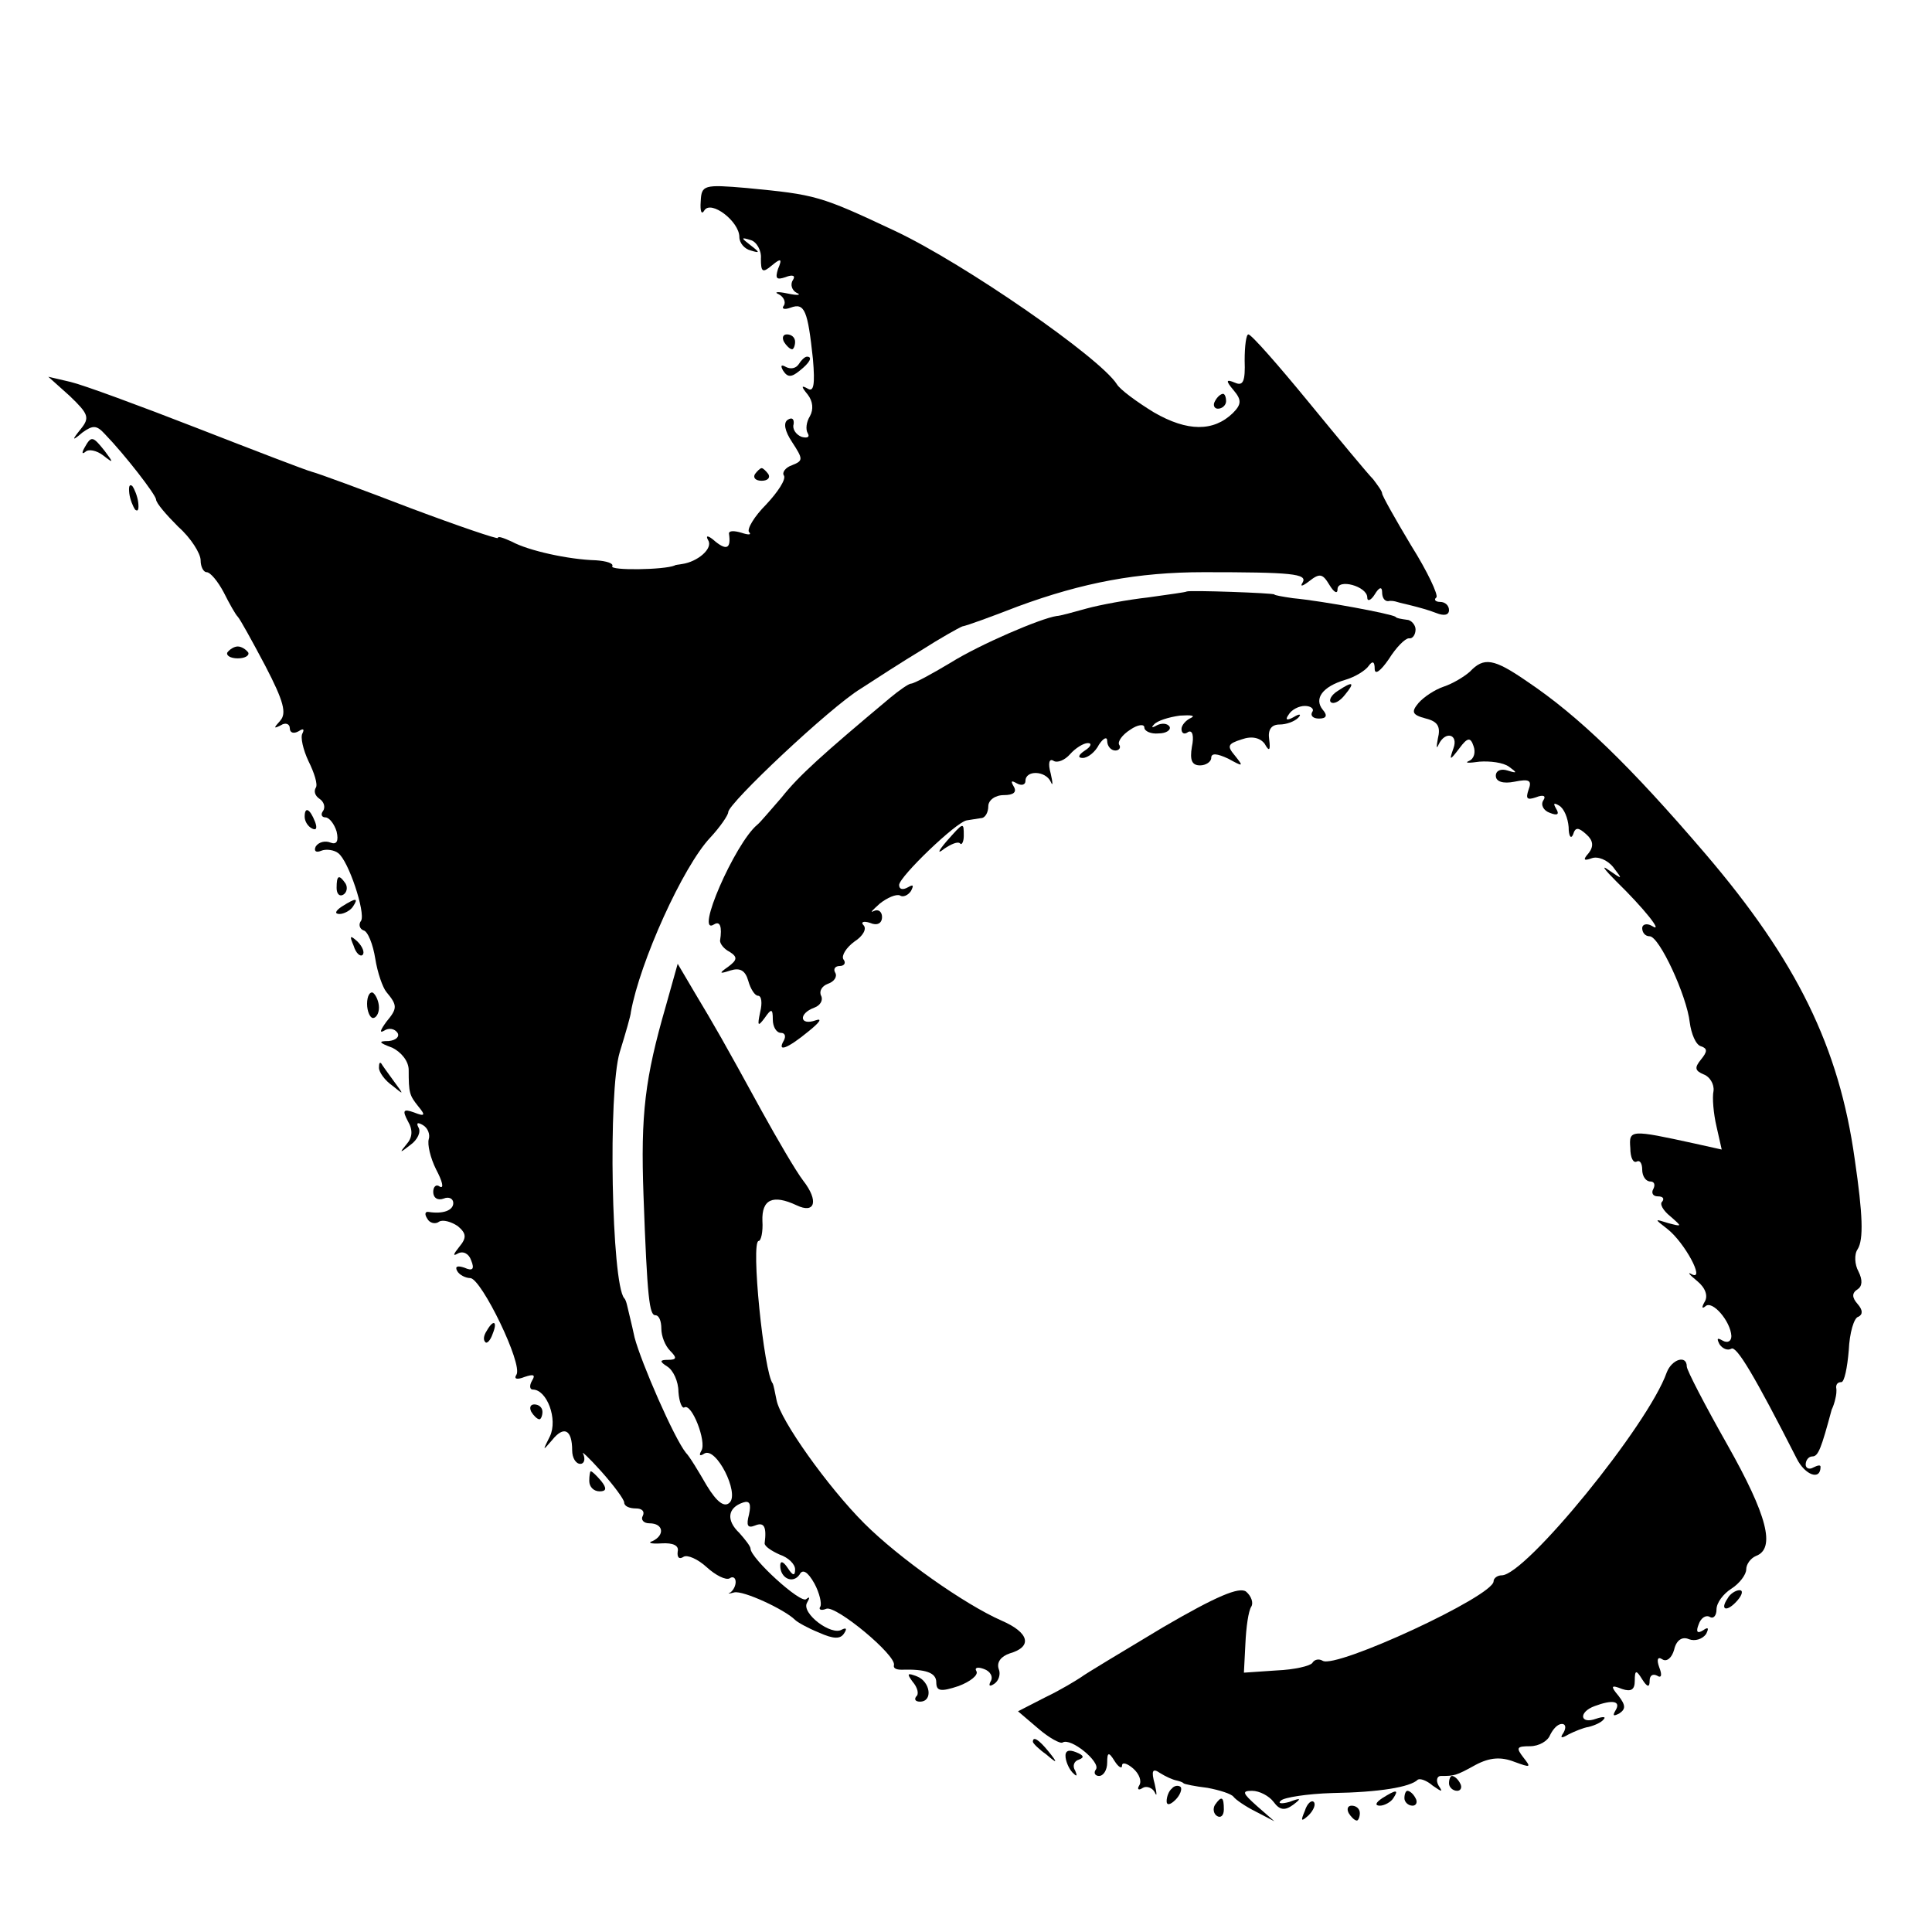 <?xml version="1.0" standalone="no"?>
<!DOCTYPE svg PUBLIC "-//W3C//DTD SVG 20010904//EN"
 "http://www.w3.org/TR/2001/REC-SVG-20010904/DTD/svg10.dtd">
<svg version="1.0" xmlns="http://www.w3.org/2000/svg"
 width="260pt" height="260pt" viewBox="0 0 260 260"
 preserveAspectRatio="xMidYMid meet">
<g transform="translate(0,260) scale(0.1,-0.1)"
fill="#000000" stroke="none">
<path d="M943 2329 c-1 -13 1 -19 5 -12 9 14 47 -15 47 -36 0 -8 7 -16 15 -18
13 -4 13 -3 0 7 -13 10 -13 11 0 7 8 -2 15 -14 14 -25 0 -18 2 -20 15 -9 12
10 14 9 8 -5 -4 -13 -2 -15 10 -11 10 4 14 2 10 -4 -4 -6 -1 -14 5 -17 7 -3 2
-4 -12 -1 -14 3 -19 2 -12 -1 6 -3 10 -10 7 -15 -4 -5 1 -6 9 -3 19 7 23 -4
30 -69 3 -35 1 -45 -7 -40 -9 5 -9 3 0 -8 7 -9 8 -20 3 -29 -5 -8 -6 -18 -3
-23 3 -5 0 -7 -8 -5 -8 3 -13 11 -11 17 1 7 -2 10 -8 6 -6 -4 -4 -15 6 -30 15
-23 15 -25 0 -31 -9 -3 -14 -10 -11 -14 3 -5 -8 -22 -24 -39 -16 -16 -26 -33
-23 -37 4 -4 -1 -4 -10 -1 -10 3 -17 3 -17 -1 3 -20 -3 -23 -18 -11 -10 9 -14
9 -10 2 7 -11 -14 -29 -35 -32 -5 -1 -9 -1 -10 -2 -14 -6 -88 -7 -84 -1 2 4
-8 7 -22 8 -37 1 -91 13 -113 25 -11 5 -19 8 -19 5 0 -2 -53 16 -117 40 -65
25 -125 47 -133 49 -8 2 -78 29 -155 59 -77 30 -153 58 -170 62 l-30 7 29 -26
c25 -24 27 -29 15 -44 -13 -16 -12 -17 2 -5 14 10 19 10 30 -2 28 -29 68 -81
69 -88 0 -5 14 -21 30 -37 17 -15 30 -36 30 -45 0 -9 4 -16 8 -16 5 0 15 -12
23 -27 8 -16 16 -30 19 -33 3 -3 19 -32 37 -66 25 -48 29 -64 20 -74 -9 -10
-9 -11 1 -6 6 4 12 2 12 -4 0 -6 5 -8 12 -4 6 4 8 3 5 -3 -3 -5 1 -22 8 -37 8
-16 13 -32 10 -36 -3 -5 -1 -11 5 -15 6 -4 8 -11 5 -16 -4 -5 -2 -9 3 -9 5 0
12 -9 15 -19 3 -13 0 -18 -8 -15 -7 3 -16 1 -20 -5 -3 -6 0 -9 7 -6 7 3 18 1
23 -3 14 -10 37 -80 31 -91 -4 -5 -2 -11 3 -13 6 -1 13 -19 16 -38 3 -19 10
-39 15 -45 15 -18 15 -22 0 -40 -8 -11 -10 -16 -3 -12 6 4 14 3 18 -3 3 -5 -2
-10 -12 -11 -14 0 -14 -2 5 -9 12 -6 22 -18 22 -30 0 -31 1 -34 13 -49 10 -12
9 -14 -6 -8 -14 5 -16 3 -8 -12 7 -12 6 -22 -2 -31 -10 -12 -9 -12 5 -1 10 7
15 18 11 24 -3 6 -1 7 6 3 7 -4 10 -13 8 -19 -2 -7 2 -25 10 -41 8 -15 11 -26
5 -23 -5 4 -9 0 -9 -7 0 -8 6 -12 14 -9 7 3 13 0 13 -6 0 -10 -14 -15 -33 -12
-5 1 -6 -3 -2 -9 3 -6 11 -8 16 -4 5 3 16 0 25 -6 12 -10 12 -16 2 -28 -8 -10
-9 -13 -2 -9 7 4 15 0 18 -9 5 -12 2 -15 -9 -10 -9 3 -13 2 -10 -4 3 -6 12
-10 18 -10 15 -1 71 -116 62 -130 -4 -6 1 -7 11 -3 12 4 15 3 10 -5 -4 -7 -3
-12 1 -12 19 0 34 -40 23 -63 -10 -20 -10 -20 3 -5 16 20 27 14 27 -14 0 -10
5 -18 11 -18 5 0 7 6 4 13 -4 6 7 -4 24 -23 17 -19 31 -38 31 -42 0 -5 7 -8
16 -8 8 0 12 -4 9 -10 -3 -5 1 -10 9 -10 19 0 21 -16 4 -24 -7 -2 -2 -4 12 -3
16 1 24 -3 22 -11 -1 -8 2 -11 8 -7 5 3 19 -3 31 -14 12 -11 26 -18 31 -15 4
3 8 1 8 -5 0 -5 -3 -11 -7 -14 -5 -2 -2 -2 5 0 12 3 68 -23 82 -37 3 -3 17
-11 32 -17 20 -9 29 -9 34 -1 4 6 3 8 -3 5 -14 -9 -55 22 -47 36 4 7 4 9 -1 5
-7 -7 -75 55 -75 68 0 3 -7 12 -15 21 -18 17 -16 34 5 41 9 3 11 -2 8 -16 -4
-15 -2 -19 8 -15 12 5 16 -1 13 -24 0 -4 9 -10 20 -15 12 -4 21 -13 21 -20 0
-9 -3 -9 -10 2 -6 9 -10 10 -10 3 0 -17 17 -25 26 -12 4 8 11 4 20 -12 7 -13
10 -27 8 -31 -3 -4 1 -6 8 -3 13 5 95 -63 91 -76 -1 -4 3 -6 10 -6 33 1 47 -4
47 -17 0 -12 6 -13 30 -5 16 6 27 15 24 20 -3 5 2 6 10 3 9 -3 13 -11 9 -17
-3 -6 -1 -7 5 -3 6 4 9 13 6 20 -3 9 3 17 15 21 31 9 26 28 -11 44 -50 22
-138 84 -185 131 -49 49 -113 139 -118 166 -2 10 -4 20 -5 22 -12 14 -30 192
-19 192 3 0 6 12 5 27 -1 29 14 36 46 21 25 -12 30 6 9 33 -10 13 -35 56 -56
94 -52 95 -63 114 -90 159 l-23 39 -16 -57 c-28 -97 -34 -145 -30 -255 5 -139
8 -161 16 -161 5 0 8 -8 8 -18 0 -10 5 -23 12 -30 9 -9 9 -12 -3 -12 -11 0
-12 -2 -1 -9 8 -5 15 -20 15 -34 1 -14 5 -23 8 -21 10 6 30 -46 23 -58 -4 -7
-2 -8 4 -4 16 9 47 -53 34 -66 -7 -7 -17 0 -31 23 -11 19 -23 39 -28 44 -16
20 -60 121 -69 155 -4 19 -9 38 -10 43 -1 4 -2 8 -4 10 -17 20 -22 278 -6 331
8 26 15 50 15 54 12 67 70 196 107 235 13 14 24 30 24 34 0 12 137 141 178
166 20 13 57 37 82 52 25 16 50 30 55 32 6 1 39 13 75 27 87 32 161 46 250 46
118 0 140 -2 133 -14 -4 -6 0 -5 9 2 14 11 18 10 27 -5 6 -10 11 -13 11 -6 0
15 40 4 40 -11 0 -6 5 -4 10 4 6 10 10 11 10 3 0 -7 3 -12 8 -12 4 1 9 0 12
-1 3 -1 12 -3 20 -5 8 -2 23 -6 33 -10 10 -4 17 -3 17 4 0 6 -5 11 -12 11 -6
0 -9 3 -5 6 3 3 -12 35 -34 70 -21 35 -39 67 -39 70 0 3 -6 11 -12 19 -7 7
-46 54 -87 104 -41 50 -77 91 -81 91 -3 0 -5 -16 -5 -35 1 -28 -2 -35 -13 -30
-12 5 -13 3 -2 -10 11 -13 11 -19 -1 -31 -26 -25 -61 -25 -106 1 -23 14 -46
31 -50 38 -23 36 -205 162 -298 206 -102 48 -107 49 -200 58 -58 5 -61 4 -62
-18z"/>
<path d="M1055 2140 c3 -5 8 -10 11 -10 2 0 4 5 4 10 0 6 -5 10 -11 10 -5 0
-7 -4 -4 -10z"/>
<path d="M1075 2110 c-4 -6 -11 -7 -17 -4 -7 4 -8 2 -4 -5 6 -9 11 -9 22 0 14
11 18 19 10 19 -3 0 -8 -5 -11 -10z"/>
<path d="M1635 2060 c-3 -5 -1 -10 4 -10 6 0 11 5 11 10 0 6 -2 10 -4 10 -3 0
-8 -4 -11 -10z"/>
<path d="M114 1998 c-4 -7 -4 -10 1 -6 4 4 15 2 24 -5 14 -11 14 -10 2 6 -16
20 -18 21 -27 5z"/>
<path d="M1016 1962 c-3 -5 1 -9 9 -9 8 0 12 4 9 9 -3 4 -7 8 -9 8 -2 0 -6 -4
-9 -8z"/>
<path d="M174 1936 c1 -8 5 -18 8 -22 4 -3 5 1 4 10 -1 8 -5 18 -8 22 -4 3 -5
-1 -4 -10z"/>
<path d="M1597 1804 c-1 -1 -24 -4 -52 -8 -27 -3 -65 -10 -83 -15 -18 -5 -36
-10 -40 -10 -21 -3 -103 -38 -143 -63 -25 -15 -49 -28 -53 -28 -3 0 -16 -9
-28 -19 -92 -77 -123 -105 -146 -134 -15 -17 -29 -34 -33 -37 -30 -25 -85
-151 -58 -134 8 5 11 -3 8 -22 0 -4 5 -11 13 -15 11 -7 10 -11 -2 -20 -13 -9
-12 -10 3 -5 13 4 20 0 24 -14 3 -11 9 -20 13 -20 5 0 6 -10 3 -22 -4 -19 -3
-20 6 -8 9 13 11 13 11 -2 0 -10 5 -18 11 -18 5 0 7 -4 4 -10 -10 -17 5 -11
33 12 15 12 19 18 10 15 -22 -8 -24 9 -2 17 8 3 12 10 9 16 -3 6 1 13 9 16 9
3 13 10 10 15 -3 5 0 9 6 9 6 0 9 4 5 9 -3 5 4 16 15 24 11 7 17 17 12 22 -4
4 0 6 9 3 9 -4 16 -1 16 8 0 7 -5 11 -11 8 -6 -3 -2 1 8 10 10 8 22 13 27 11
4 -3 11 0 15 6 4 8 3 9 -4 5 -7 -4 -12 -3 -12 3 0 11 77 85 91 87 5 1 14 2 19
3 6 0 10 8 10 16 0 8 9 15 21 15 13 0 18 4 13 12 -4 7 -3 8 4 4 7 -4 12 -2 12
3 0 15 27 14 34 -1 3 -7 3 -2 0 11 -4 14 -2 21 4 17 5 -3 15 1 22 9 7 8 18 15
24 15 6 0 4 -5 -4 -10 -9 -6 -10 -10 -3 -10 7 0 17 8 22 18 6 9 11 11 11 5 0
-7 5 -13 11 -13 5 0 8 4 5 8 -2 4 4 13 15 20 10 7 19 8 19 3 0 -5 9 -9 19 -8
11 0 17 5 15 9 -3 5 -11 5 -17 2 -7 -4 -8 -3 -4 1 4 5 20 10 35 12 15 1 21 0
15 -3 -7 -3 -13 -10 -13 -15 0 -6 4 -8 9 -4 6 3 8 -6 5 -20 -3 -18 0 -25 11
-25 8 0 15 5 15 10 0 7 8 6 23 -1 20 -11 21 -11 9 4 -11 13 -10 16 9 22 14 5
25 2 31 -6 6 -11 8 -9 6 6 -2 13 3 20 14 20 9 0 20 4 25 9 5 5 2 6 -6 1 -9 -5
-12 -4 -7 3 4 7 14 12 22 12 8 0 13 -4 10 -8 -3 -5 1 -9 9 -9 10 0 12 4 5 12
-12 15 0 31 30 40 14 4 28 13 32 19 5 7 8 6 8 -4 0 -9 8 -3 19 13 10 16 22 28
27 28 5 -1 9 5 9 12 0 6 -6 13 -12 13 -7 1 -14 2 -15 4 -6 4 -96 21 -138 25
-14 2 -25 4 -25 5 0 2 -115 6 -118 4z"/>
<path d="M306 1722 c-2 -4 4 -8 14 -8 10 0 16 4 14 8 -3 4 -9 8 -14 8 -5 0
-11 -4 -14 -8z"/>
<path d="M1978 1696 c-8 -7 -23 -16 -35 -20 -12 -4 -27 -14 -34 -22 -10 -12
-9 -16 10 -21 16 -4 20 -11 16 -27 -2 -11 -2 -15 1 -8 9 19 27 14 20 -5 -6
-17 -5 -17 8 0 11 15 15 15 19 3 3 -8 1 -17 -6 -20 -7 -3 0 -3 14 -1 14 1 32
-1 40 -7 11 -8 11 -9 -2 -5 -9 3 -16 0 -16 -7 0 -8 10 -11 25 -8 20 4 24 2 19
-11 -4 -12 -2 -14 10 -10 10 4 14 2 10 -4 -4 -6 0 -14 9 -17 10 -4 13 -2 8 6
-4 7 -3 8 4 4 7 -4 12 -17 13 -29 0 -12 3 -17 6 -10 3 10 7 10 18 0 9 -8 10
-16 3 -25 -8 -9 -7 -11 4 -7 8 3 21 -2 29 -12 13 -17 13 -17 -6 -4 -11 8 -6 1
10 -15 37 -36 65 -71 48 -60 -7 4 -13 2 -13 -3 0 -6 4 -11 10 -11 13 0 50 -80
54 -116 2 -15 8 -30 15 -32 9 -3 9 -7 0 -18 -9 -11 -8 -15 4 -20 8 -3 14 -13
13 -22 -2 -9 0 -31 4 -48 l7 -31 -36 8 c-87 19 -89 19 -87 -6 0 -13 4 -21 9
-18 4 2 7 -3 7 -11 0 -9 5 -16 11 -16 5 0 7 -4 4 -10 -3 -5 -1 -10 6 -10 7 0
9 -3 6 -7 -4 -3 1 -12 11 -20 16 -14 16 -14 -3 -9 -19 6 -19 6 -1 -8 23 -18
51 -70 33 -61 -7 4 -4 0 7 -9 11 -9 15 -20 10 -28 -4 -7 -4 -10 1 -6 9 9 34
-20 35 -40 0 -7 -5 -10 -12 -6 -7 4 -8 3 -4 -5 4 -6 11 -9 16 -6 7 4 31 -36
88 -148 11 -22 32 -30 32 -11 0 3 -4 2 -10 -1 -5 -3 -10 -1 -10 4 0 6 4 11 9
11 8 0 12 11 26 63 2 4 4 10 5 15 1 4 2 10 1 15 0 4 2 7 7 7 4 0 8 19 10 43 1
23 7 44 13 45 6 3 6 9 -1 17 -8 9 -8 15 0 20 6 4 7 12 1 24 -5 9 -6 23 -1 30
8 13 7 46 -4 121 -21 151 -78 267 -201 411 -101 118 -170 185 -240 232 -45 31
-58 33 -77 13z"/>
<path d="M1800 1670 c-8 -5 -12 -12 -9 -15 4 -3 12 1 19 10 14 17 11 19 -10 5z"/>
<path d="M410 1501 c0 -6 4 -13 10 -16 6 -3 7 1 4 9 -7 18 -14 21 -14 7z"/>
<path d="M1274 1468 c-12 -14 -13 -18 -3 -10 9 6 18 10 21 7 2 -3 5 2 5 10 0
19 0 19 -23 -7z"/>
<path d="M453 1405 c0 -8 4 -12 9 -9 5 3 6 10 3 15 -9 13 -12 11 -12 -6z"/>
<path d="M460 1380 c-9 -6 -10 -10 -3 -10 6 0 15 5 18 10 8 12 4 12 -15 0z"/>
<path d="M476 1327 c3 -10 9 -15 12 -12 3 3 0 11 -7 18 -10 9 -11 8 -5 -6z"/>
<path d="M494 1249 c0 -10 4 -19 8 -19 4 0 8 6 8 14 0 8 -4 17 -8 20 -4 2 -8
-4 -8 -15z"/>
<path d="M510 1163 c0 -6 8 -17 18 -24 16 -13 16 -13 2 6 -8 11 -16 22 -17 24
-2 2 -3 0 -3 -6z"/>
<path d="M655 809 c-4 -6 -5 -12 -2 -15 2 -3 7 2 10 11 7 17 1 20 -8 4z"/>
<path d="M2243 753 c-25 -71 -190 -273 -222 -273 -6 0 -11 -4 -11 -8 0 -20
-212 -118 -230 -107 -5 3 -11 2 -14 -3 -3 -4 -24 -9 -48 -10 l-44 -3 2 39 c1
22 4 44 8 50 3 5 0 14 -7 20 -9 7 -40 -6 -112 -48 -55 -33 -105 -63 -110 -67
-6 -4 -27 -17 -48 -27 l-37 -19 27 -23 c15 -13 30 -21 33 -19 11 7 51 -26 45
-36 -4 -5 -1 -9 4 -9 6 0 11 8 11 18 0 14 2 15 10 2 5 -8 10 -11 10 -6 0 5 7
3 15 -4 8 -7 12 -17 8 -23 -3 -5 -1 -7 5 -3 5 3 13 0 16 -6 3 -7 3 -2 0 11 -5
18 -3 22 7 15 8 -5 17 -9 22 -10 4 -1 8 -2 10 -4 1 -1 15 -4 32 -6 16 -3 32
-8 35 -12 3 -4 16 -13 30 -20 l25 -13 -24 21 c-19 17 -20 20 -6 20 10 0 23 -7
29 -15 8 -11 15 -12 26 -4 12 9 11 10 -5 4 -11 -3 -16 -2 -11 2 4 4 35 9 69
10 63 1 105 8 115 18 3 2 12 -1 20 -8 13 -9 14 -9 8 0 -4 7 -2 13 3 13 18 0
20 0 47 15 19 10 34 11 52 4 22 -8 23 -8 12 6 -10 13 -9 15 9 15 12 0 24 7 27
15 4 8 10 15 16 15 5 0 6 -5 2 -12 -5 -7 -3 -8 7 -2 8 4 20 9 27 10 8 2 17 6
20 10 4 4 -1 4 -10 1 -22 -8 -24 9 -2 17 24 9 36 7 28 -6 -4 -7 -3 -8 5 -4 9
6 9 11 -1 24 -11 13 -10 15 5 9 12 -4 17 -1 17 11 0 15 2 15 10 2 7 -11 10
-11 10 -2 0 7 4 10 10 7 6 -4 7 1 3 11 -4 11 -2 15 4 11 6 -4 13 2 16 13 3 13
11 18 20 14 8 -3 18 0 23 7 4 8 3 10 -4 5 -8 -5 -10 -2 -6 8 3 9 10 13 15 10
5 -3 9 2 9 10 0 9 9 21 20 28 11 7 20 19 20 26 0 7 6 15 13 18 27 10 15 55
-38 149 -30 53 -55 101 -55 106 0 16 -20 10 -27 -8z"/>
<path d="M715 700 c3 -5 8 -10 11 -10 2 0 4 5 4 10 0 6 -5 10 -11 10 -5 0 -7
-4 -4 -10z"/>
<path d="M793 607 c0 -8 6 -14 14 -14 9 0 10 4 2 14 -6 7 -12 13 -14 13 -1 0
-2 -6 -2 -13z"/>
<path d="M2325 449 c-11 -16 -1 -19 13 -3 7 8 8 14 3 14 -5 0 -13 -5 -16 -11z"/>
<path d="M1228 337 c7 -8 9 -17 5 -20 -3 -4 -1 -7 5 -7 18 0 14 27 -4 34 -13
5 -14 4 -6 -7z"/>
<path d="M1390 256 c0 -2 8 -10 18 -17 15 -13 16 -12 3 4 -13 16 -21 21 -21
13z"/>
<path d="M1434 235 c1 -8 6 -18 11 -22 4 -4 5 -3 2 4 -4 6 -2 13 5 15 8 3 6 6
-4 10 -10 4 -15 2 -14 -7z"/>
<path d="M1950 200 c0 -5 5 -10 11 -10 5 0 7 5 4 10 -3 6 -8 10 -11 10 -2 0
-4 -4 -4 -10z"/>
<path d="M1577 193 c-4 -3 -7 -11 -7 -17 0 -6 5 -5 12 2 6 6 9 14 7 17 -3 3
-9 2 -12 -2z"/>
<path d="M1860 180 c-9 -6 -10 -10 -3 -10 6 0 15 5 18 10 8 12 4 12 -15 0z"/>
<path d="M1890 180 c0 -5 5 -10 11 -10 5 0 7 5 4 10 -3 6 -8 10 -11 10 -2 0
-4 -4 -4 -10z"/>
<path d="M1635 171 c-3 -5 -2 -12 3 -15 5 -3 9 1 9 9 0 17 -3 19 -12 6z"/>
<path d="M1756 163 c-6 -14 -5 -15 5 -6 7 7 10 15 7 18 -3 3 -9 -2 -12 -12z"/>
<path d="M1815 160 c3 -5 8 -10 11 -10 2 0 4 5 4 10 0 6 -5 10 -11 10 -5 0 -7
-4 -4 -10z"/>
</g>
</svg>
